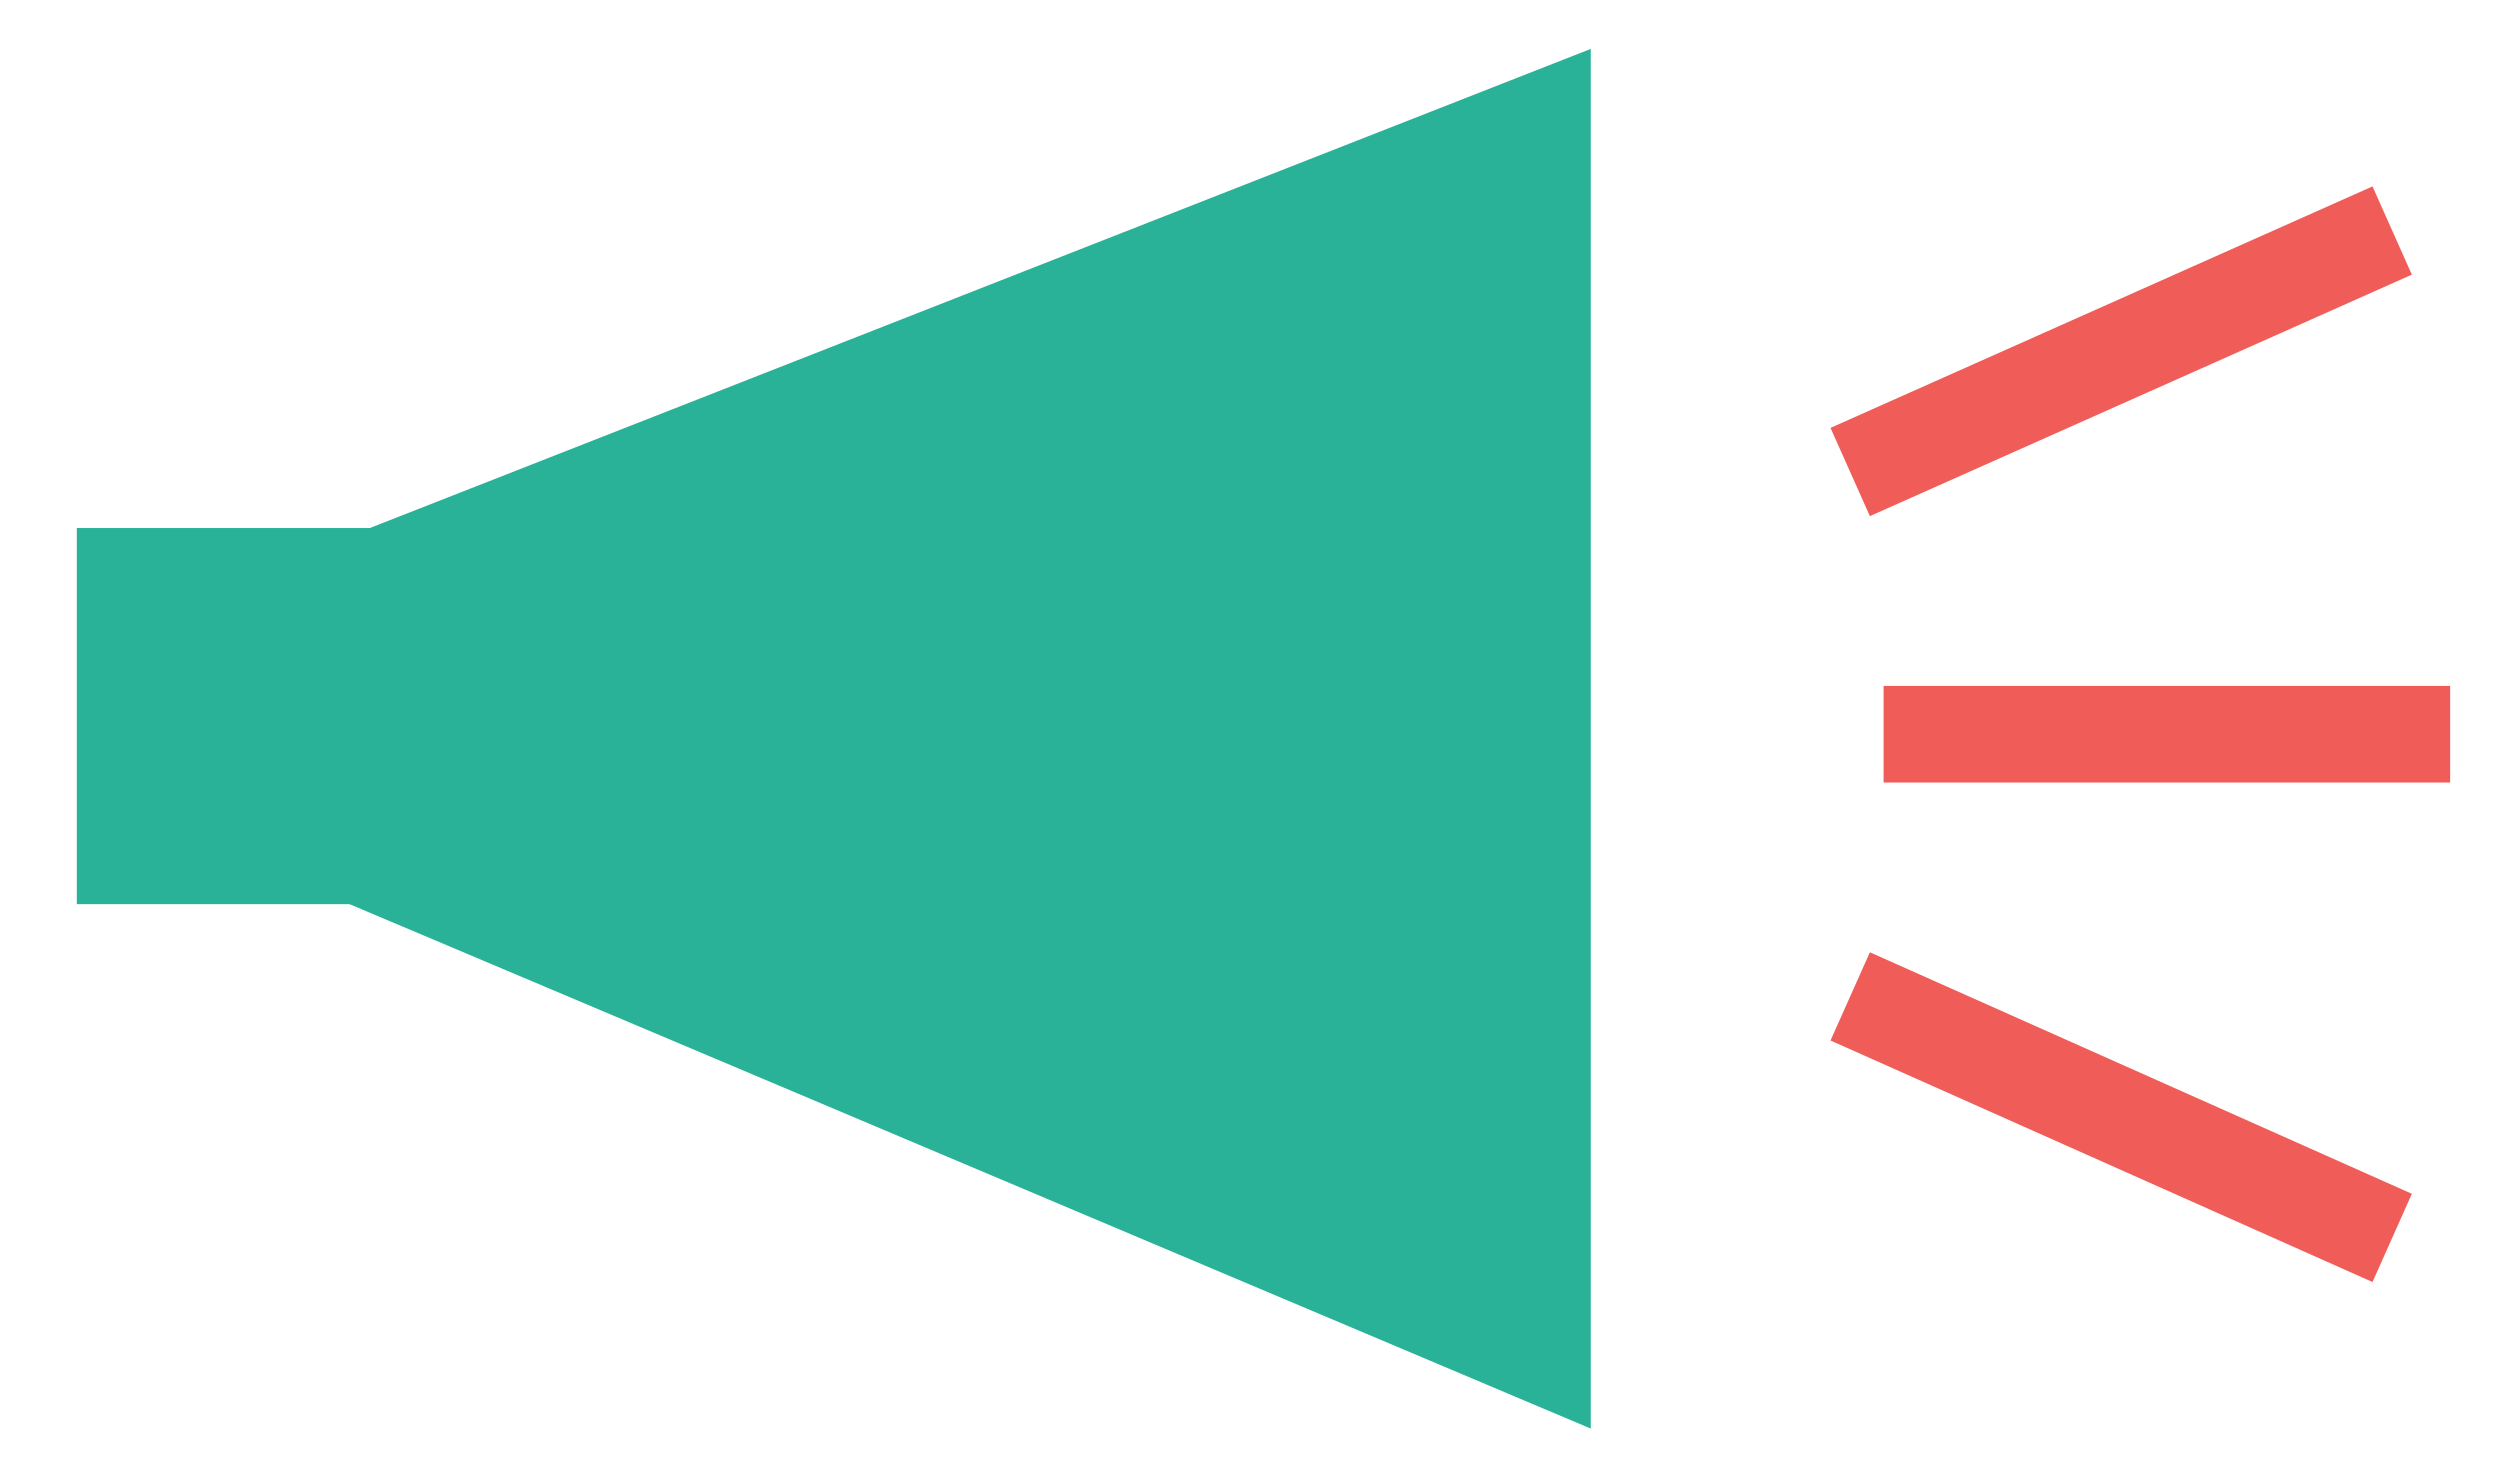 <?xml version="1.0" encoding="UTF-8" standalone="no"?>
<!DOCTYPE svg PUBLIC "-//W3C//DTD SVG 1.1//EN" "http://www.w3.org/Graphics/SVG/1.1/DTD/svg11.dtd">
<svg width="100%" height="100%" viewBox="0 0 638 374" version="1.1" xmlns="http://www.w3.org/2000/svg" xmlns:xlink="http://www.w3.org/1999/xlink" xml:space="preserve" xmlns:serif="http://www.serif.com/" style="fill-rule:evenodd;clip-rule:evenodd;stroke-miterlimit:10;">
    <g id="Artboard1" transform="matrix(0.961,0,0,0.843,-837.722,-231.148)">
        <rect x="871.678" y="274.056" width="663.148" height="442.49" style="fill:none;"/>
        <clipPath id="_clip1">
            <rect x="871.678" y="274.056" width="663.148" height="442.49"/>
        </clipPath>
        <g clip-path="url(#_clip1)">
            <g transform="matrix(1.041,0,0,1.186,-61.507,-132.945)">
                <rect x="916.06" y="478.07" width="75.64" height="96.01" style="fill:rgb(42,178,152);"/>
            </g>
            <g transform="matrix(1.041,0,0,1.186,-61.507,-132.945)">
                <path d="M950.78,493.79L950.78,559.34L1302.27,707.94L1302.27,355.77L950.78,493.79Z" style="fill:rgb(42,178,152);fill-rule:nonzero;"/>
            </g>
            <g transform="matrix(1.041,0,0,1.186,-61.507,-132.945)">
                <path d="M1506.71,402.13L1368.45,463.77" style="fill:none;fill-rule:nonzero;stroke:rgb(240,93,89);stroke-width:24.66px;"/>
                <path d="M1506.71,659.27L1368.45,597.62" style="fill:none;fill-rule:nonzero;stroke:rgb(240,93,89);stroke-width:24.66px;"/>
                <path d="M1521.5,530.7L1376.97,530.7" style="fill:none;fill-rule:nonzero;stroke:rgb(240,93,89);stroke-width:24.66px;"/>
            </g>
        </g>
    </g>
</svg>
